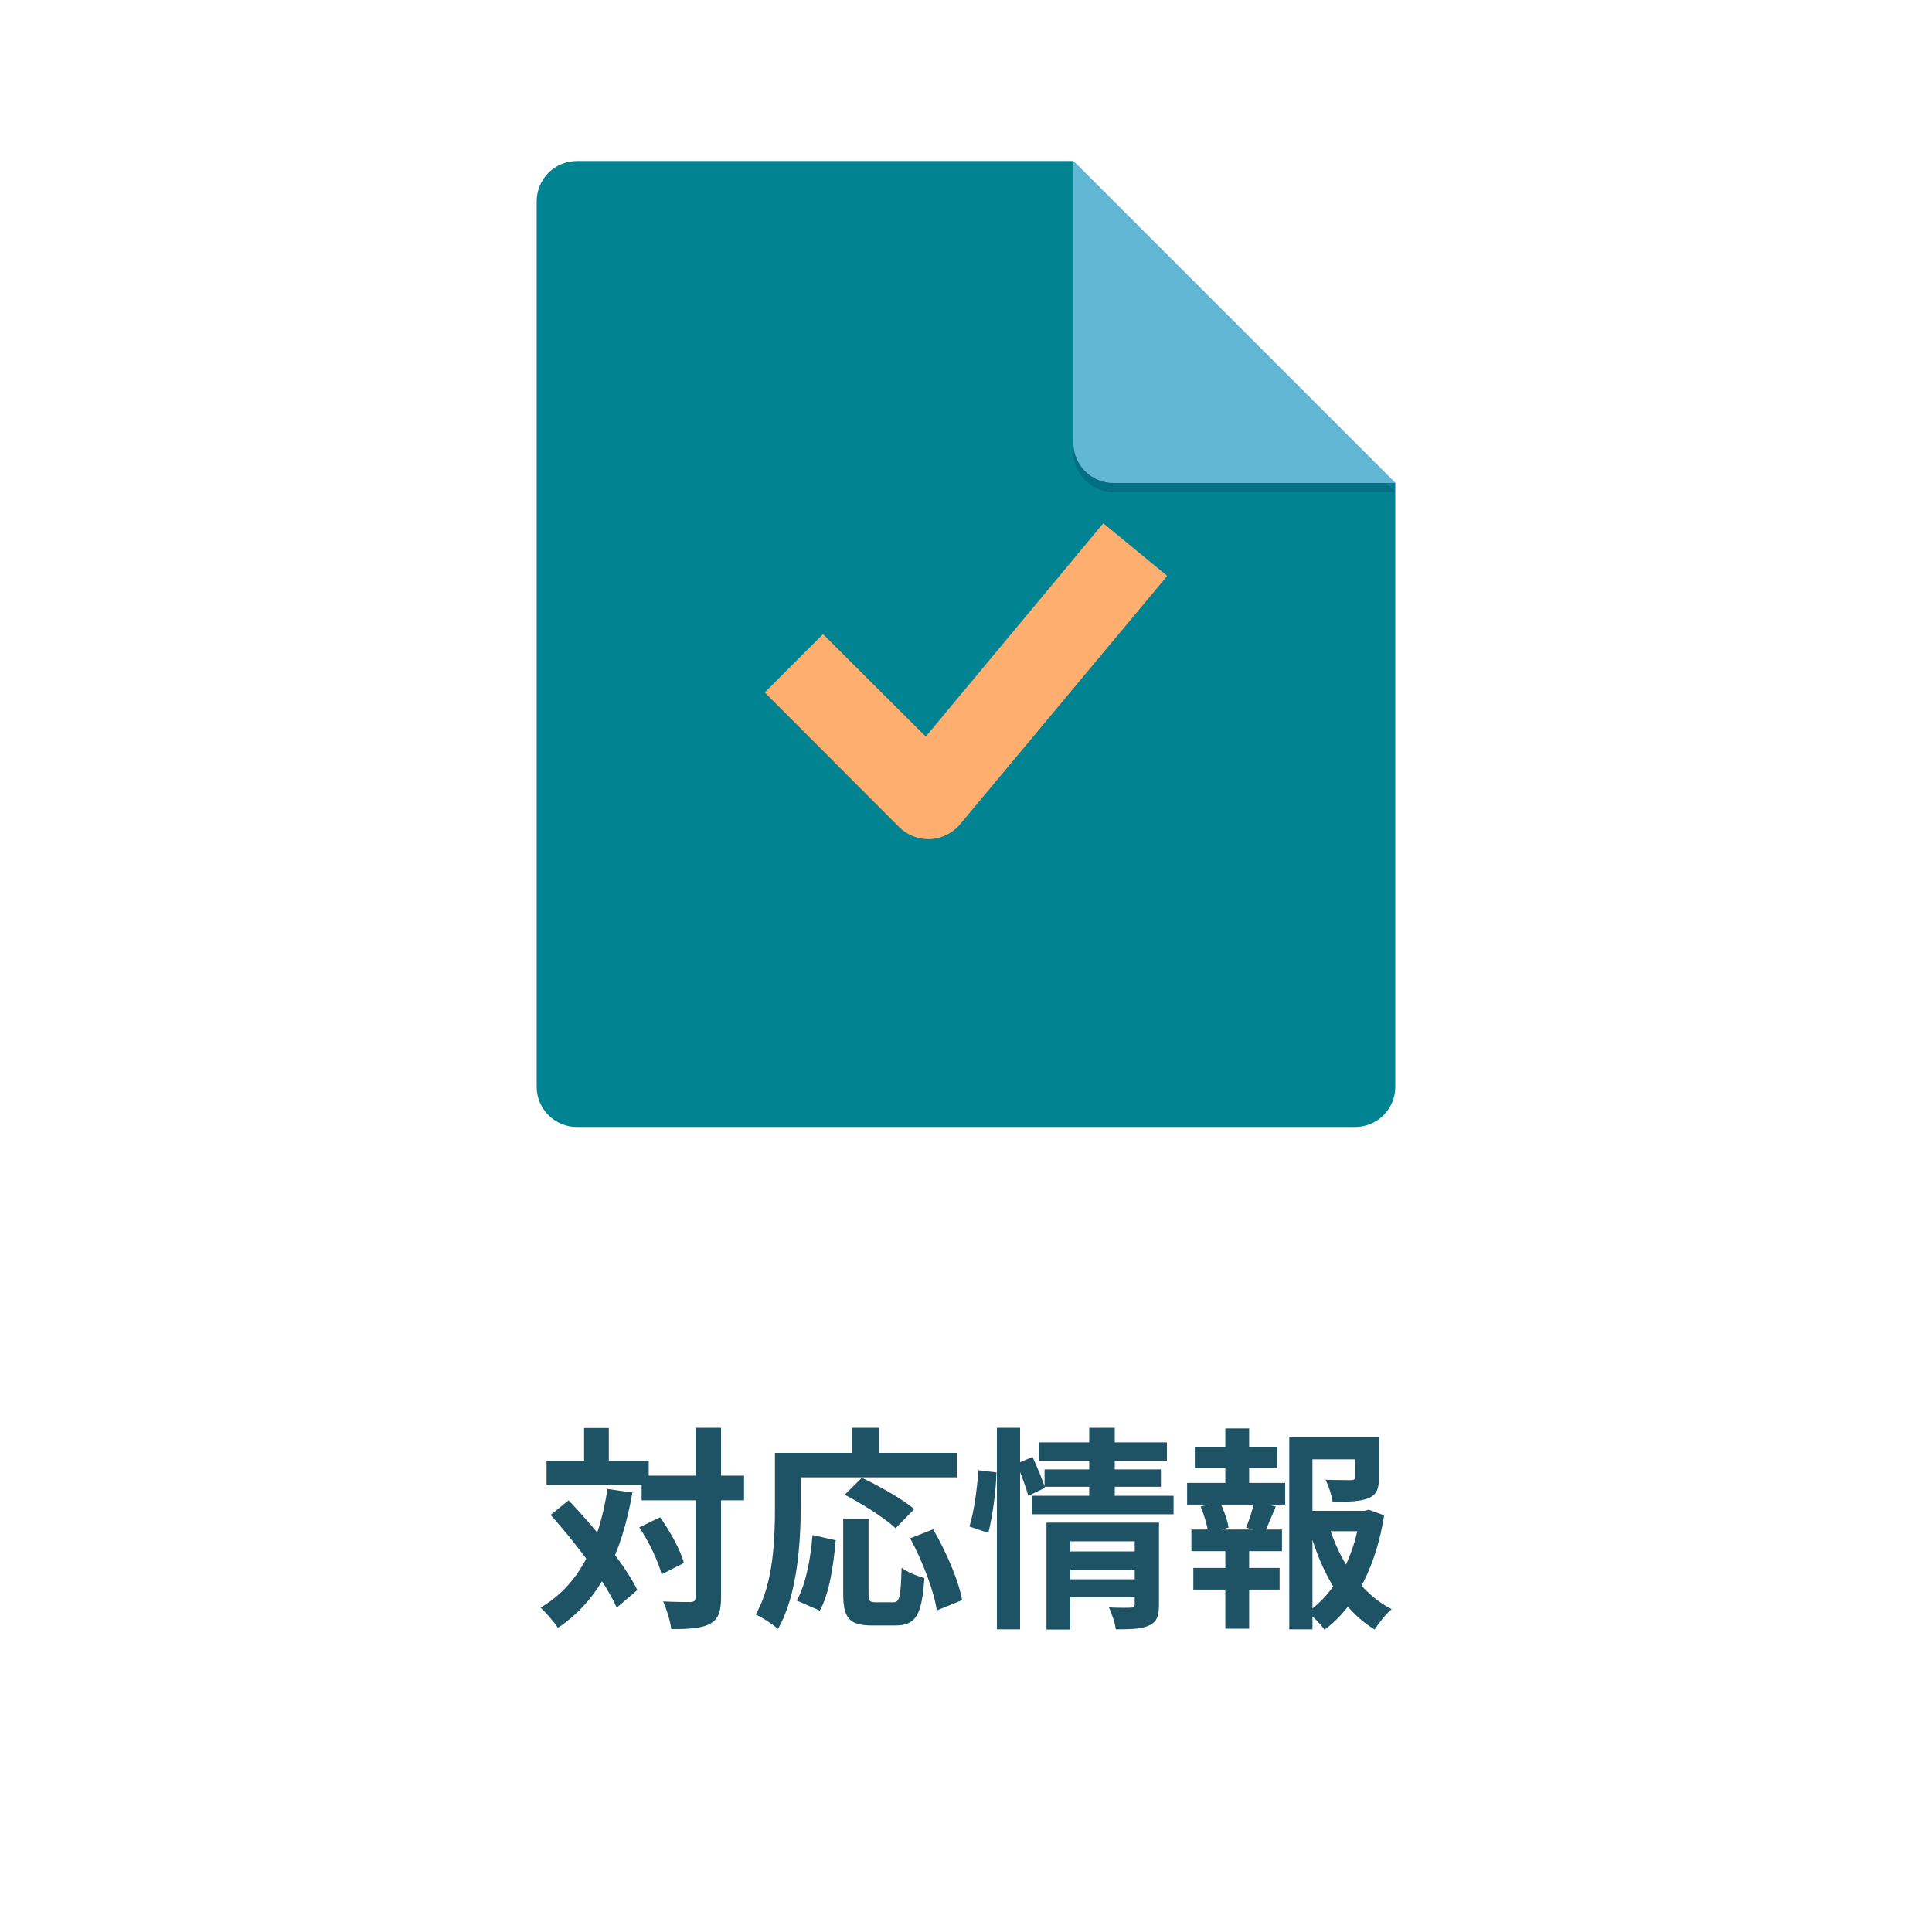 <svg width="144" height="144" viewBox="0 0 144 144" fill="none" xmlns="http://www.w3.org/2000/svg">
<g clip-path="url(#clip0_28_355)">
<path d="M47.824 109.984H55.456V111.824H47.824V109.984ZM40.736 108.88H48.352V110.656H40.736V108.88ZM51.84 106.416H53.744V119.056C53.744 120.144 53.536 120.688 52.928 121.024C52.32 121.36 51.376 121.424 50.032 121.424C49.968 120.864 49.696 119.952 49.424 119.36C50.32 119.408 51.184 119.408 51.472 119.408C51.744 119.392 51.84 119.312 51.84 119.04V106.416ZM47.648 113.84L49.2 113.088C49.952 114.144 50.72 115.536 50.976 116.496L49.312 117.344C49.072 116.4 48.384 114.928 47.648 113.84ZM41.04 112.912L42.384 111.824C44.304 113.856 46.576 116.608 47.504 118.512L45.968 119.824C45.12 117.904 42.928 115.024 41.04 112.912ZM43.536 106.432H45.376V109.968H43.536V106.432ZM45.28 110.976L47.136 111.248C46.32 115.888 44.672 119.264 41.584 121.328C41.344 120.944 40.672 120.16 40.288 119.824C43.184 118.128 44.64 115.072 45.28 110.976ZM62.848 113.184H64.736V118.768C64.736 119.36 64.832 119.424 65.28 119.424C65.488 119.424 66.32 119.424 66.576 119.424C67.056 119.424 67.136 119.04 67.2 116.848C67.6 117.168 68.4 117.488 68.896 117.616C68.72 120.368 68.256 121.152 66.752 121.152C66.416 121.152 65.296 121.152 64.976 121.152C63.264 121.152 62.848 120.56 62.848 118.768V113.184ZM60.56 114.416L62.288 114.8C62.128 116.64 61.824 118.752 61.104 120.048L59.392 119.296C60.064 118.064 60.416 116.208 60.56 114.416ZM62.96 111.408L64.24 110.144C65.52 110.752 67.264 111.728 68.144 112.48L66.752 113.904C65.968 113.168 64.272 112.08 62.96 111.408ZM67.84 114.656L69.552 113.984C70.512 115.648 71.456 117.792 71.712 119.264L69.824 120.032C69.616 118.592 68.768 116.368 67.84 114.656ZM63.504 106.416H65.504V109.328H63.504V106.416ZM58.672 108.288H71.312V110.112H58.672V108.288ZM57.76 108.288H59.68V112.336C59.68 114.928 59.44 118.896 57.984 121.408C57.632 121.088 56.784 120.528 56.32 120.336C57.664 118.032 57.76 114.656 57.76 112.336V108.288ZM79.392 115.632H84.928V116.992H79.392V115.632ZM77.424 107.504H86.976V108.88H77.424V107.504ZM77.856 109.52H86.528V110.816H77.856V109.52ZM76.928 111.488H87.472V112.864H76.928V111.488ZM79.408 117.712H84.96V119.04H79.408V117.712ZM78 113.488H84.848V114.88H79.776V121.456H78V113.488ZM84.576 113.488H86.384V119.6C86.384 120.432 86.224 120.896 85.648 121.152C85.072 121.424 84.288 121.44 83.168 121.44C83.104 120.96 82.864 120.256 82.656 119.808C83.296 119.84 84.064 119.84 84.288 119.824C84.496 119.824 84.576 119.76 84.576 119.568V113.488ZM81.184 106.416H83.088V111.936H81.184V106.416ZM74.304 106.416H76.032V121.44H74.304V106.416ZM72.928 109.584L74.272 109.744C74.24 111.088 73.984 113.008 73.664 114.256L72.256 113.776C72.608 112.672 72.832 110.88 72.928 109.584ZM75.776 109.088L76.96 108.592C77.296 109.328 77.712 110.304 77.888 110.896L76.64 111.488C76.48 110.864 76.096 109.856 75.776 109.088ZM97.04 112.608H101.936V114.128H97.04V112.608ZM96.096 107.088H101.984V108.768H97.824V121.44H96.096V107.088ZM101.008 107.088H102.784V110.112C102.784 110.928 102.624 111.408 102 111.664C101.376 111.92 100.512 111.936 99.328 111.936C99.264 111.44 99.024 110.752 98.8 110.288C99.584 110.32 100.464 110.32 100.688 110.32C100.944 110.304 101.008 110.256 101.008 110.08V107.088ZM99.056 113.728C99.856 116.384 101.472 118.8 103.728 119.936C103.312 120.288 102.752 120.976 102.464 121.456C100.096 120.032 98.528 117.296 97.616 114.096L99.056 113.728ZM101.376 112.608H101.712L102.016 112.528L103.168 112.944C102.592 116.592 101.12 119.696 98.72 121.472C98.432 121.04 97.872 120.48 97.456 120.16C99.648 118.64 100.976 115.872 101.376 112.976V112.608ZM89.056 107.84H95.2V109.424H89.056V107.84ZM88.944 116.864H95.376V118.48H88.944V116.864ZM88.48 110.528H95.792V112.144H88.48V110.528ZM88.8 114H95.552V115.616H88.8V114ZM91.328 106.464H93.104V111.136H91.328V106.464ZM91.328 114.672H93.104V121.392H91.328V114.672ZM93.504 111.904L95.088 112.288C94.768 113.024 94.496 113.744 94.24 114.24L92.88 113.856C93.104 113.312 93.376 112.48 93.504 111.904ZM89.488 112.288L90.912 111.936C91.216 112.528 91.504 113.36 91.568 113.856L90.064 114.272C90 113.76 89.76 112.928 89.488 112.288Z" fill="#1E5366"/>
<path d="M80 12H43C42.204 12 41.441 12.316 40.879 12.879C40.316 13.441 40 14.204 40 15V81C40 81.796 40.316 82.559 40.879 83.121C41.441 83.684 42.204 84 43 84H101C101.796 84 102.559 83.684 103.121 83.121C103.684 82.559 104 81.796 104 81V36L80 12Z" fill="#028391"/>
<path opacity="0.2" d="M80 33.67C80 34.466 80.316 35.229 80.879 35.791C81.441 36.354 82.204 36.67 83 36.67H104L80 12.67V33.67Z" fill="#01204E"/>
<path d="M80 33C80 33.796 80.316 34.559 80.879 35.121C81.441 35.684 82.204 36 83 36H104L80 12V33Z" fill="#62B7D5"/>
<path d="M69.195 62.546C68.379 62.544 67.596 62.221 67.017 61.646L57 51.611L61.344 47.266L69.002 54.9L82.234 39L87 42.922L71.559 61.435C71.285 61.764 70.945 62.032 70.562 62.224C70.178 62.415 69.759 62.524 69.331 62.546H69.195Z" fill="#FEAE6F"/>
</g>
<defs>
<clipPath id="clip0_28_355">
<rect width="144" height="144" fill="white"/>
</clipPath>
</defs>
</svg>
